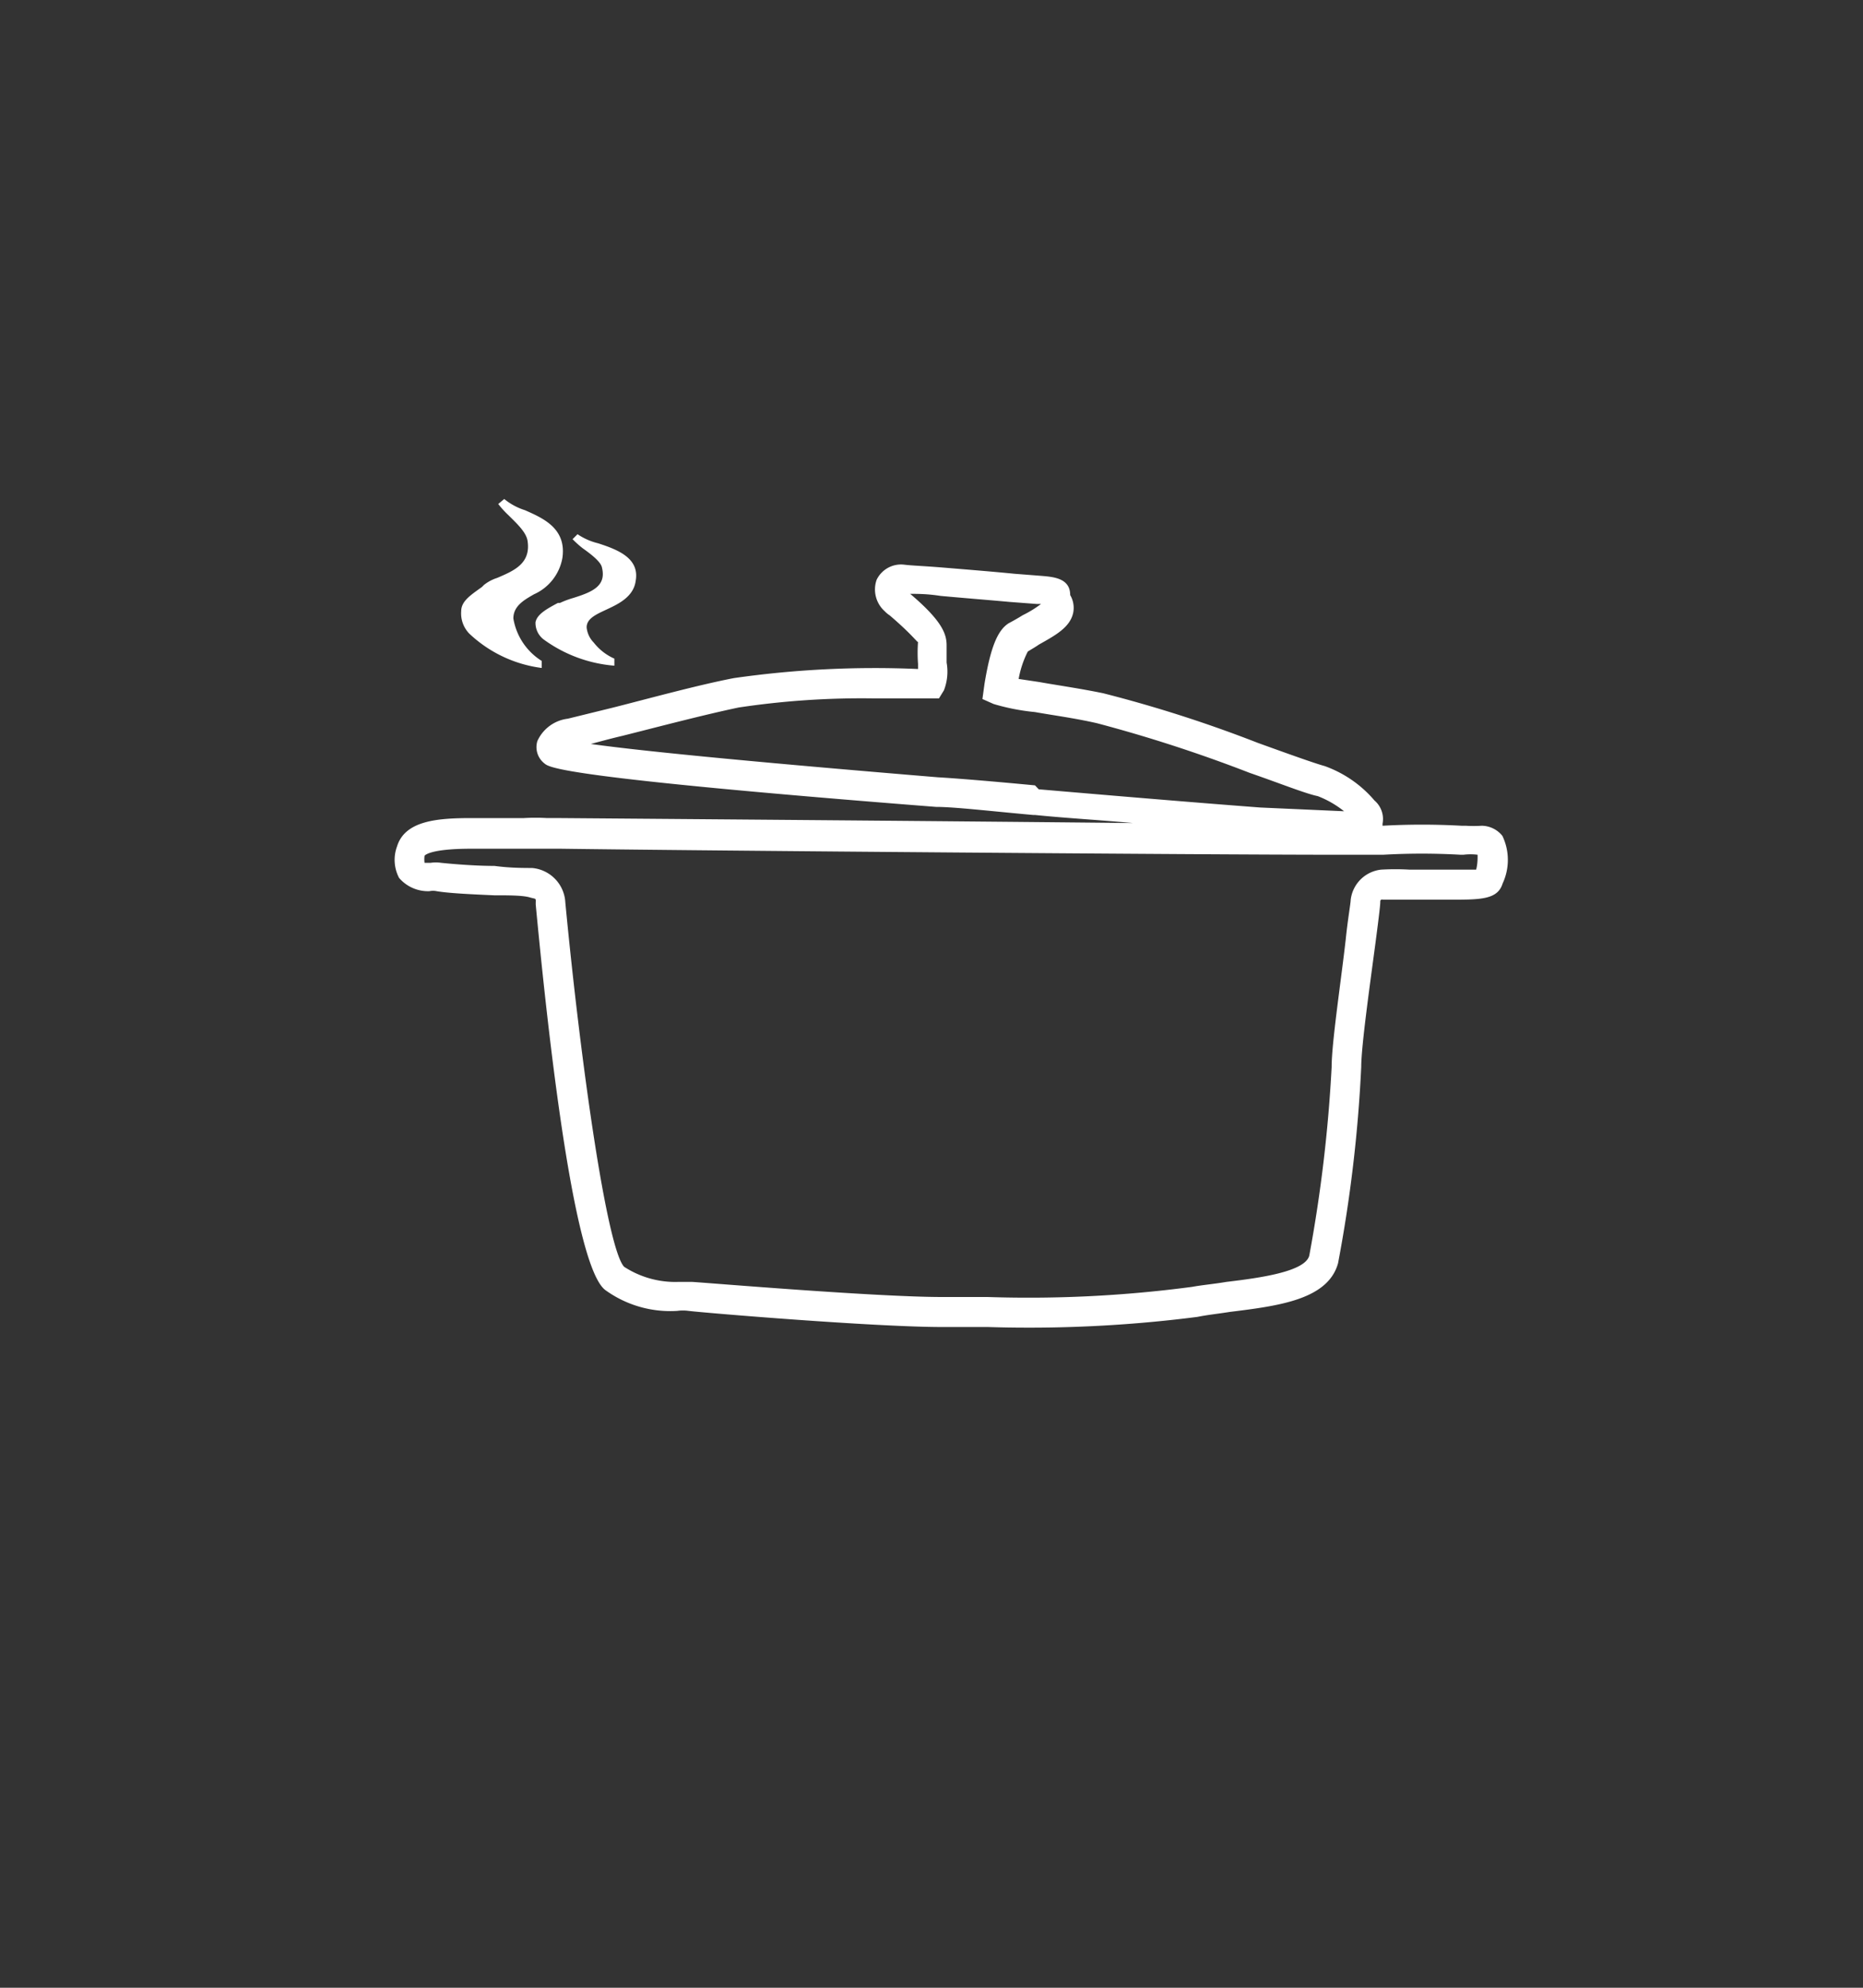 <svg id="Layer_1" data-name="Layer 1" xmlns="http://www.w3.org/2000/svg" viewBox="0 0 90 96"><rect x="0" y="0" width="90" height="96" fill="#333333" stroke="none"/><defs><style>.cls-1{fill:#fff;}</style></defs><title>icon cooking</title><path class="cls-1" d="M27.69,28.88a4.37,4.37,0,0,0-.64.24l-.1,0c-.54.29-1,.54-1.08.93a1,1,0,0,0,.39.83,6.7,6.7,0,0,0,3.42,1.27h0l0-.34a2.6,2.6,0,0,1-1-.78,1.21,1.21,0,0,1-.34-.73c0-.44.49-.64,1-.88s1.27-.59,1.37-1.37c.2-1.12-.93-1.52-1.81-1.81a3.06,3.06,0,0,1-1-.44l-.24.24a4.9,4.9,0,0,0,.49.44c.34.24.88.64.93.93C29.3,28.3,28.62,28.59,27.69,28.88Z"/><path class="cls-1" d="M26.17,32.26l0-.34h0a3,3,0,0,1-1.37-2.05c0-.59.49-.88,1-1.17a2.37,2.37,0,0,0,1.37-1.76c.2-1.42-.93-1.91-1.81-2.3a3,3,0,0,1-1-.54l-.29.24a4.42,4.42,0,0,0,.49.54c.39.39.88.83.93,1.27.15,1.08-.68,1.42-1.47,1.76a2,2,0,0,0-.64.34l-.1.1c-.54.39-1,.68-1,1.17a1.4,1.4,0,0,0,.39,1.08A6.26,6.26,0,0,0,26.17,32.26Z"/><path class="cls-1" d="M72.58,40.37a1.3,1.3,0,0,0-1-.49,6.18,6.18,0,0,1-.78,0h-.2a34.41,34.41,0,0,0-3.81,0s0,0,0-.1a1.18,1.18,0,0,0-.39-1.12A5.67,5.67,0,0,0,64,37c-.54-.15-1.76-.59-3.23-1.12a63.81,63.81,0,0,0-7.48-2.4c-1.17-.24-2.25-.39-3.08-.54l-1-.15a4.76,4.76,0,0,1,.44-1.32c.15-.1.34-.2.54-.34.78-.44,1.52-.83,1.66-1.56a1.22,1.22,0,0,0-.15-.83c0-.83-.83-.88-1.42-.93L49,27.71c-1-.1-2.25-.2-3.33-.29s-1.61-.1-2-.15a1.31,1.31,0,0,0-1.32.73,1.41,1.41,0,0,0,.39,1.52,1.34,1.34,0,0,0,.24.2c1.17,1,1.37,1.37,1.37,1.27a7.23,7.23,0,0,0,0,1.08v.24a48,48,0,0,0-8.9.44c-1.76.34-4.16,1-5.82,1.42l-2.2.54a1.86,1.86,0,0,0-1.47,1.08,1,1,0,0,0,.34,1.08c.24.2.78.68,18.92,2.1.88,0,2.59.2,4.69.39H50c1.47.15,3.08.24,4.74.39-9.49-.1-22.64-.2-27.63-.24l-.68,0a9.44,9.44,0,0,0-1.12,0H22.8c-1.61,0-3.23.1-3.62,1.37a1.87,1.87,0,0,0,.1,1.52,1.84,1.84,0,0,0,1.47.64.83.83,0,0,1,.34,0c.59.1,1.66.15,2.79.2.68,0,1.37,0,1.71.1s.29,0,.29.34c.49,5.18,1.76,17.46,3.37,18.63a5.35,5.35,0,0,0,3.47,1,2,2,0,0,1,.54,0c.83.1,9,.78,12.27.78h2.2a63.94,63.94,0,0,0,10.12-.49c.49-.1,1-.15,1.56-.24,2.35-.29,4.74-.59,5.23-2.35a67.9,67.9,0,0,0,1.12-9.49c0-1,.44-4.11.68-5.92.2-1.52.24-1.91.24-2.05s.1-.1.15-.1h1.22c.64,0,1.42,0,2.05,0,1.42,0,2.25,0,2.49-.78A2.69,2.69,0,0,0,72.58,40.37ZM50,37.93c-2.1-.2-3.81-.34-4.69-.39-7.73-.64-14-1.22-16.77-1.61.39-.1.88-.24,1.52-.39,1.56-.39,3.86-1,5.62-1.37a40,40,0,0,1,6.55-.44c1.37,0,2.49,0,2.69,0l.44,0,.24-.39A2.48,2.48,0,0,0,45.73,32v-.83c0-.54-.2-1.17-1.76-2.49.34,0,.83,0,1.47.1,1.08.1,2.35.2,3.33.29l1.32.1h.2a0,0,0,0,0,0,0,5.29,5.29,0,0,1-.88.54c-.24.15-.49.29-.68.39-.54.34-.88,1.17-1.17,2.93l-.1.73.54.24a10.44,10.44,0,0,0,2,.39c.83.15,1.91.29,3,.54a69.5,69.5,0,0,1,7.38,2.4c1.42.49,2.69,1,3.28,1.12a4.77,4.77,0,0,1,1.27.73L60.89,39c-3.18-.24-7.33-.59-10.71-.88ZM71.31,42c-.2,0-.54,0-1.17,0s-1.42,0-2.05,0a11.68,11.68,0,0,0-1.37,0,1.66,1.66,0,0,0-1.47,1.47c0,.15-.15,1-.24,1.91-.24,2.1-.68,5-.68,6.16a70,70,0,0,1-1.08,9.1c-.2.78-2.4,1.08-4,1.27-.59.1-1.17.15-1.66.24a59.93,59.93,0,0,1-9.88.49h-2.2c-3.18,0-11.25-.68-12.08-.73-.2,0-.39,0-.64,0a4.53,4.53,0,0,1-2.64-.73c-.83-.88-2.1-9.83-2.84-17.6a1.76,1.76,0,0,0-1.61-1.66c-.39,0-1.08,0-1.81-.1-1,0-2.1-.1-2.59-.15a1.66,1.66,0,0,0-.49,0h-.15c-.1,0-.15,0-.15,0a1.29,1.29,0,0,1,0-.34s.2-.34,2.25-.34h2.54c.24,0,.68,0,1,0l.78,0c7.29.1,31.39.29,37.11.29h1.22c.29,0,.64,0,.88,0h.54a33,33,0,0,1,3.72,0h.15a2.8,2.8,0,0,1,.68,0S71.4,41.69,71.31,42Z"/></svg>